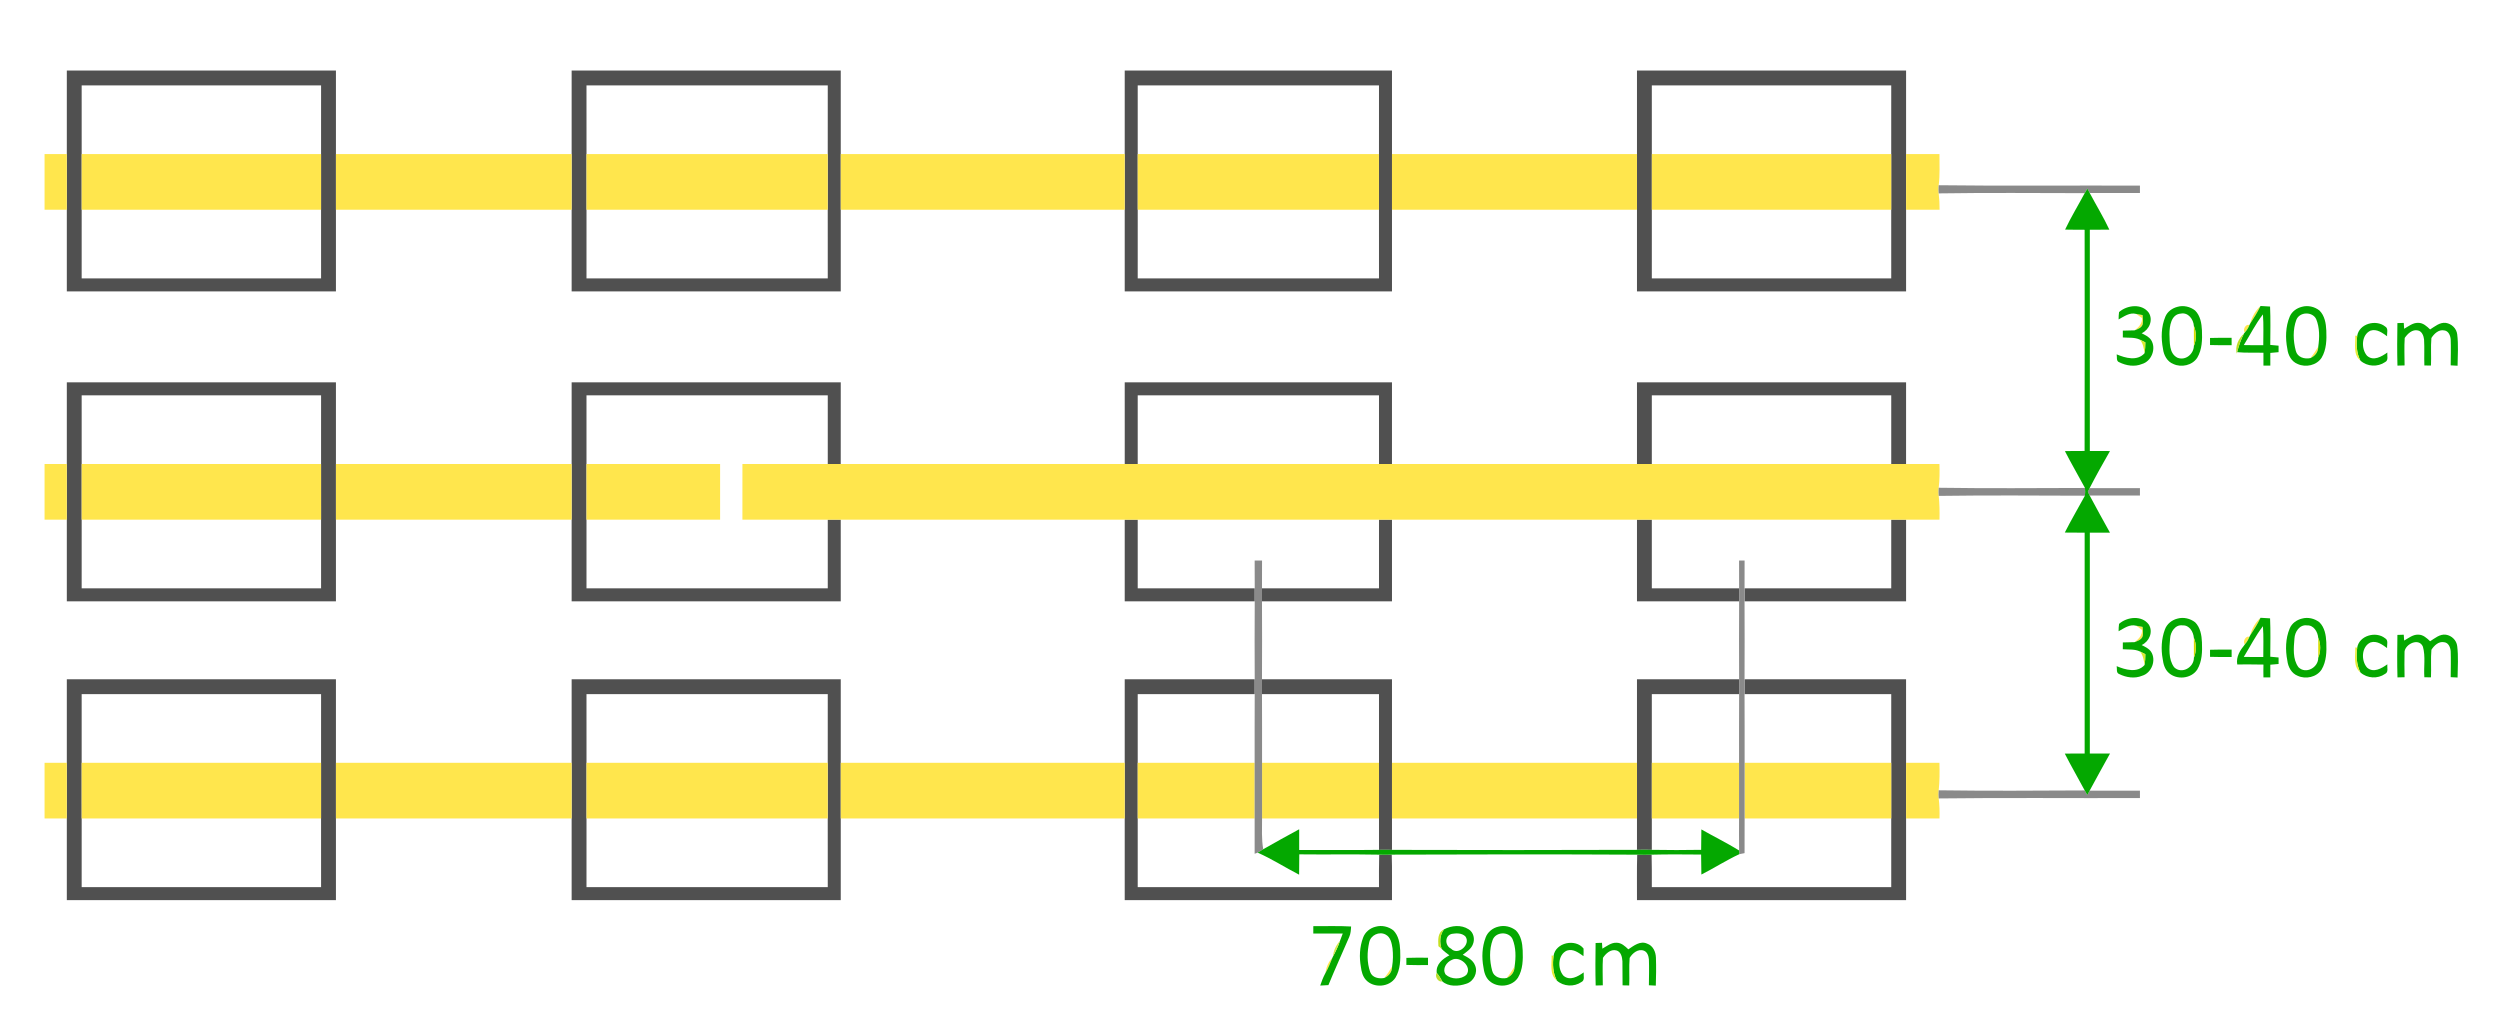 <?xml version="1.0" encoding="UTF-8" ?>
<!DOCTYPE svg PUBLIC "-//W3C//DTD SVG 1.1//EN" "http://www.w3.org/Graphics/SVG/1.1/DTD/svg11.dtd">
<svg width="1347pt" height="554pt" viewBox="0 0 1347 554" version="1.1" xmlns="http://www.w3.org/2000/svg">
<g id="#ffffffff">
</g>
<g id="#505050ff">
<path fill="#505050" opacity="1.00" d=" M 36.00 38.00 C 84.33 38.00 132.66 38.00 181.00 38.00 C 181.00 53.00 181.00 68.01 181.00 83.01 C 181.00 93.00 181.00 103.00 181.00 112.99 C 181.00 127.66 181.00 142.33 181.00 157.00 C 132.67 157.00 84.33 157.00 36.00 157.00 C 36.00 142.33 36.00 127.66 36.00 112.99 C 36.00 103.00 36.00 93.00 36.00 83.01 C 36.00 68.01 36.00 53.00 36.00 38.00 M 44.00 46.00 C 44.00 58.34 43.99 70.67 44.01 83.00 C 44.00 93.00 43.99 103.00 44.01 113.00 C 43.99 125.33 44.00 137.66 44.00 150.00 C 87.00 150.00 130.00 150.00 173.00 150.00 C 173.00 137.66 173.01 125.33 172.99 113.00 C 173.01 103.00 173.00 93.00 172.99 83.00 C 173.01 70.67 173.00 58.34 173.00 46.00 C 130.00 46.00 87.00 46.00 44.00 46.00 Z" />
<path fill="#505050" opacity="1.00" d=" M 308.00 38.00 C 356.33 38.00 404.67 38.00 453.00 38.00 C 453.00 53.01 453.00 68.01 453.00 83.01 C 453.00 93.00 453.00 103.00 453.00 112.99 C 453.00 127.66 453.00 142.33 453.00 157.00 C 404.67 157.00 356.33 157.00 308.00 157.00 C 308.00 142.33 308.00 127.66 308.00 112.99 C 308.00 103.00 308.00 93.00 308.00 83.01 C 308.00 68.01 308.00 53.01 308.00 38.00 M 316.00 46.00 C 316.00 58.34 315.99 70.67 316.01 83.00 C 315.99 93.00 315.99 103.00 316.01 113.00 C 315.99 125.33 316.00 137.66 316.00 150.00 C 359.33 150.00 402.66 150.00 446.00 150.00 C 446.00 137.66 446.00 125.33 445.99 113.00 C 446.00 103.00 446.00 93.00 445.99 83.00 C 446.01 70.67 446.00 58.34 446.00 46.00 C 402.67 46.00 359.33 46.00 316.00 46.00 Z" />
<path fill="#505050" opacity="1.00" d=" M 606.00 38.00 C 654.00 38.00 702.00 38.00 750.00 38.00 C 750.00 53.00 750.00 68.01 750.00 83.01 C 750.00 93.00 750.00 103.00 750.00 112.99 C 750.00 127.66 750.00 142.33 750.00 157.00 C 702.00 157.00 654.00 157.00 606.00 157.00 C 605.99 142.33 606.00 127.66 606.00 112.99 C 606.00 103.00 606.00 93.00 606.00 83.01 C 606.00 68.01 606.00 53.01 606.00 38.00 M 613.00 46.00 C 613.00 58.33 612.99 70.67 613.00 83.00 C 612.99 93.00 612.99 103.00 613.01 113.00 C 612.99 125.33 613.00 137.67 613.00 150.00 C 656.33 150.00 699.67 150.00 743.00 150.00 C 743.00 137.66 743.01 125.33 742.99 113.00 C 743.00 103.00 743.00 93.00 742.99 83.00 C 743.00 70.67 743.00 58.34 743.00 46.00 C 699.67 46.00 656.33 46.00 613.00 46.00 Z" />
<path fill="#505050" opacity="1.00" d=" M 882.00 38.00 C 930.33 37.99 978.66 38.00 1027.00 38.00 C 1027.00 53.00 1027.00 68.01 1027.00 83.01 C 1027.00 93.00 1027.00 102.99 1027.00 112.99 C 1027.00 127.66 1027.00 142.33 1027.00 157.00 C 978.67 157.00 930.33 157.00 882.00 157.00 C 882.00 142.33 882.00 127.66 882.00 112.99 C 882.00 103.00 882.00 93.00 882.00 83.01 C 882.00 68.01 882.00 53.01 882.00 38.00 M 890.00 46.00 C 890.00 58.33 889.99 70.67 890.01 83.00 C 889.99 93.00 889.99 103.00 890.01 113.00 C 889.99 125.33 890.00 137.66 890.00 150.00 C 933.00 150.00 976.00 150.00 1019.00 150.00 C 1019.00 137.66 1019.00 125.33 1018.99 113.00 C 1019.00 103.00 1019.00 93.00 1018.99 83.00 C 1019.00 70.67 1019.00 58.34 1019.00 46.00 C 976.00 46.00 933.00 46.00 890.00 46.00 Z" />
<path fill="#505050" opacity="1.00" d=" M 36.00 206.00 C 84.33 206.00 132.67 206.00 181.00 206.00 C 181.00 220.67 181.00 235.34 181.00 250.01 C 181.00 260.00 181.00 270.00 181.00 279.99 C 181.00 294.66 181.00 309.33 181.00 324.00 C 132.67 324.00 84.33 324.00 36.00 324.00 C 36.00 309.33 36.00 294.66 36.00 279.99 C 36.00 270.00 36.00 260.00 36.00 250.01 C 36.00 235.34 36.00 220.67 36.00 206.00 M 44.00 213.00 C 44.00 225.33 44.00 237.67 44.01 250.00 C 43.99 260.00 44.00 270.00 44.01 280.00 C 44.00 292.33 44.00 304.67 44.00 317.00 C 87.00 317.00 130.00 317.00 173.00 317.00 C 173.00 304.66 173.00 292.33 173.00 280.00 C 173.00 270.00 173.01 260.00 172.99 250.00 C 173.01 237.67 173.00 225.33 173.00 213.00 C 130.00 213.00 87.00 213.00 44.00 213.00 Z" />
<path fill="#505050" opacity="1.00" d=" M 308.00 206.00 C 356.33 206.00 404.67 206.00 453.00 206.00 C 453.00 220.67 453.01 235.33 452.99 250.00 C 450.66 250.00 448.33 250.00 446.00 250.00 C 446.00 237.67 446.01 225.34 446.00 213.00 C 402.66 213.00 359.33 213.00 316.00 213.00 C 315.99 225.34 316.00 237.67 316.00 250.00 C 316.00 260.00 316.00 270.00 316.00 280.00 C 316.00 292.33 315.99 304.66 316.00 317.00 C 359.33 317.00 402.67 317.00 446.00 317.00 C 446.00 304.66 446.00 292.33 446.00 280.00 C 448.33 280.00 450.66 280.00 452.99 280.00 C 453.01 294.67 453.00 309.33 453.00 324.00 C 404.66 324.00 356.33 324.00 308.00 324.00 C 308.00 309.33 308.00 294.66 308.00 279.99 C 308.00 270.00 308.00 260.00 308.00 250.01 C 308.00 235.34 307.99 220.67 308.00 206.00 Z" />
<path fill="#505050" opacity="1.00" d=" M 606.00 206.00 C 654.00 206.00 702.00 206.00 750.00 206.00 C 750.00 220.67 750.00 235.33 749.99 250.00 C 747.66 250.00 745.32 250.00 743.00 250.00 C 743.00 237.67 743.00 225.34 743.00 213.00 C 699.67 213.00 656.34 213.00 613.00 213.00 C 612.99 225.33 613.00 237.67 613.00 250.00 C 610.66 250.00 608.33 250.00 606.01 250.00 C 605.99 235.33 606.00 220.67 606.00 206.00 Z" />
<path fill="#505050" opacity="1.00" d=" M 882.00 206.00 C 930.33 206.00 978.67 206.00 1027.00 206.00 C 1027.00 220.67 1027.00 235.33 1026.99 250.00 C 1024.32 250.00 1021.66 250.00 1019.00 250.00 C 1019.00 237.67 1019.00 225.34 1019.00 213.00 C 976.00 213.00 933.00 213.00 890.00 213.00 C 889.99 225.34 890.00 237.67 890.00 250.00 C 887.33 250.00 884.66 250.00 882.00 250.00 C 881.99 235.33 882.00 220.67 882.00 206.00 Z" />
<path fill="#505050" opacity="1.00" d=" M 606.00 280.00 C 608.33 280.00 610.66 280.00 613.00 280.00 C 613.00 292.33 612.99 304.66 613.00 317.00 C 634.02 317.00 655.03 317.00 676.05 316.99 C 676.06 319.33 676.06 321.66 676.05 324.00 C 652.70 324.00 629.35 324.00 606.00 324.00 C 606.00 309.33 606.00 294.67 606.00 280.00 Z" />
<path fill="#505050" opacity="1.00" d=" M 743.00 280.00 C 745.33 280.00 747.66 280.00 750.00 280.00 C 750.00 294.66 750.01 309.33 750.00 324.00 C 726.65 324.01 703.30 323.99 679.96 324.00 C 679.94 321.66 679.94 319.33 679.96 316.99 C 700.97 317.00 721.98 317.00 743.00 317.00 C 743.01 304.66 743.00 292.33 743.00 280.00 Z" />
<path fill="#505050" opacity="1.00" d=" M 882.00 280.00 C 884.66 280.00 887.33 280.00 890.00 280.00 C 890.00 292.33 889.99 304.66 890.00 317.00 C 905.68 317.00 921.36 317.00 937.04 316.99 C 937.05 319.33 937.05 321.67 937.04 324.01 C 918.70 323.99 900.35 324.01 882.00 324.00 C 881.99 309.33 882.00 294.67 882.00 280.00 Z" />
<path fill="#505050" opacity="1.00" d=" M 1019.00 280.00 C 1021.66 280.00 1024.32 280.00 1027.00 280.00 C 1027.00 294.66 1027.00 309.33 1027.00 324.00 C 997.98 324.01 968.97 323.99 939.96 324.01 C 939.93 321.67 939.93 319.33 939.96 317.00 C 966.30 317.00 992.65 317.00 1019.00 317.00 C 1019.00 304.66 1019.00 292.33 1019.00 280.00 Z" />
<path fill="#505050" opacity="1.00" d=" M 36.00 366.00 C 84.33 366.00 132.67 366.00 181.00 366.00 C 181.00 381.00 181.00 396.01 181.00 411.01 C 181.00 421.00 181.00 431.00 181.00 440.99 C 181.00 455.66 181.00 470.33 181.00 485.00 C 132.66 485.00 84.33 485.00 36.00 485.00 C 36.00 470.33 36.00 455.66 36.00 440.99 C 36.00 431.00 36.00 421.00 36.00 411.01 C 36.00 396.01 36.00 381.00 36.00 366.00 M 44.00 374.00 C 44.00 386.34 43.99 398.67 44.00 411.00 C 43.99 421.00 43.99 431.00 44.01 441.00 C 43.99 453.33 44.00 465.66 44.00 478.00 C 87.00 478.00 130.00 478.00 173.00 478.00 C 173.00 465.66 173.01 453.33 172.99 441.00 C 173.00 431.00 173.01 421.00 172.99 411.00 C 173.01 398.67 173.00 386.33 173.00 374.00 C 130.00 374.00 87.00 374.00 44.00 374.00 Z" />
<path fill="#505050" opacity="1.00" d=" M 308.00 366.00 C 356.33 366.00 404.67 366.00 453.00 366.00 C 453.00 381.00 453.00 396.01 453.00 411.01 C 453.00 421.00 453.00 431.00 453.00 440.99 C 453.00 455.66 453.00 470.33 453.00 485.00 C 404.67 485.00 356.33 485.00 308.00 485.00 C 308.00 470.33 308.00 455.66 308.00 440.99 C 308.00 431.00 308.00 421.00 308.00 411.01 C 308.00 396.01 307.99 381.00 308.00 366.00 M 316.00 374.00 C 316.00 386.33 315.99 398.67 316.01 411.00 C 315.99 421.00 315.99 431.00 316.01 441.00 C 315.99 453.33 316.00 465.66 316.00 478.00 C 359.33 478.00 402.66 478.00 446.00 478.00 C 446.00 465.66 446.00 453.33 445.99 441.00 C 446.01 431.00 446.00 421.00 445.99 411.00 C 446.00 398.67 446.00 386.33 446.00 374.00 C 402.67 374.00 359.33 374.00 316.00 374.00 Z" />
<path fill="#505050" opacity="1.00" d=" M 606.00 366.00 C 629.35 365.99 652.69 366.00 676.04 366.00 C 676.05 368.66 676.05 371.33 676.04 374.01 C 655.03 373.99 634.02 374.00 613.00 374.00 C 612.99 386.34 613.00 398.67 613.00 411.00 C 613.00 421.00 613.00 431.00 613.00 441.00 C 613.00 453.33 612.99 465.66 613.00 478.00 C 656.34 478.00 699.67 478.00 743.00 478.00 C 743.01 472.16 742.92 466.32 743.11 460.49 C 745.36 460.56 747.61 460.56 749.87 460.48 C 750.15 468.65 749.93 476.82 750.00 485.00 C 702.00 485.00 654.00 485.00 606.00 485.00 C 606.00 470.33 606.00 455.66 606.00 440.99 C 606.00 431.00 606.00 421.00 606.00 411.01 C 606.00 396.01 606.00 381.01 606.00 366.00 Z" />
<path fill="#505050" opacity="1.00" d=" M 679.96 366.00 C 703.30 366.01 726.65 365.99 750.00 366.00 C 750.00 381.00 750.00 396.00 750.00 411.00 C 750.00 421.00 750.00 431.00 750.00 441.00 C 750.00 446.63 750.00 452.27 750.00 457.91 C 747.66 457.84 745.33 457.84 743.00 457.90 C 743.00 452.27 743.00 446.63 743.00 441.00 C 743.00 431.00 743.00 421.00 743.00 411.00 C 743.00 398.67 743.01 386.34 743.00 374.00 C 721.98 374.00 700.97 374.00 679.96 374.01 C 679.94 371.33 679.94 368.66 679.96 366.00 Z" />
<path fill="#505050" opacity="1.00" d=" M 882.00 366.00 C 900.35 365.99 918.69 366.01 937.04 365.99 C 937.05 368.66 937.05 371.33 937.04 374.01 C 921.36 374.00 905.68 374.00 890.00 374.00 C 889.99 386.34 890.00 398.67 890.00 411.00 C 890.00 421.00 890.00 431.00 890.00 441.00 C 890.00 446.63 890.00 452.26 890.00 457.89 C 887.33 457.81 884.66 457.80 882.00 457.89 C 881.99 452.26 882.00 446.63 882.00 441.00 C 882.00 431.00 882.00 421.00 882.00 411.00 C 882.00 396.00 881.99 381.00 882.00 366.00 Z" />
<path fill="#505050" opacity="1.00" d=" M 939.96 365.99 C 968.97 366.01 997.98 365.99 1026.99 366.00 C 1027.01 381.00 1026.99 396.00 1027.00 411.00 C 1027.00 421.00 1027.00 430.99 1027.00 440.99 C 1027.00 455.66 1027.00 470.33 1027.00 485.00 C 978.66 485.00 930.33 485.00 882.00 485.00 C 882.06 476.83 881.85 468.66 882.13 460.50 C 884.71 460.59 887.30 460.59 889.89 460.50 C 890.07 466.33 889.98 472.16 890.00 477.99 C 933.00 478.00 976.00 478.00 1019.00 478.00 C 1019.00 465.66 1019.00 453.33 1019.00 441.00 C 1019.00 431.00 1019.00 421.00 1019.00 411.00 C 1019.00 398.67 1019.00 386.33 1019.00 374.00 C 992.65 374.00 966.30 373.99 939.96 374.01 C 939.94 371.33 939.94 368.66 939.96 365.99 Z" />
</g>
<g id="#ffe64dff">
<path fill="#ffe64d" opacity="1.00" d=" M 24.01 83.01 C 28.01 82.99 32.00 82.98 36.00 83.01 C 36.00 93.00 36.00 103.00 36.00 112.99 C 32.00 113.02 28.01 113.01 24.01 112.99 C 23.99 103.00 23.99 93.01 24.01 83.01 Z" />
<path fill="#ffe64d" opacity="1.00" d=" M 44.01 83.00 C 87.00 83.00 130.00 83.00 172.99 83.00 C 173.00 93.00 173.01 103.00 172.99 113.00 C 130.00 113.00 87.00 113.00 44.01 113.00 C 43.99 103.00 44.00 93.00 44.01 83.00 Z" />
<path fill="#ffe64d" opacity="1.00" d=" M 181.00 83.01 C 223.33 83.00 265.67 82.99 308.00 83.01 C 308.00 93.00 308.00 103.00 308.00 112.99 C 265.67 113.01 223.33 113.00 181.00 112.99 C 181.00 103.00 181.00 93.00 181.00 83.01 Z" />
<path fill="#ffe64d" opacity="1.00" d=" M 316.01 83.00 C 359.33 83.00 402.66 83.00 445.99 83.00 C 446.00 93.00 446.00 103.00 445.99 113.00 C 402.66 113.00 359.33 113.00 316.01 113.00 C 315.99 103.00 315.99 93.00 316.01 83.00 Z" />
<path fill="#ffe64d" opacity="1.00" d=" M 453.00 83.01 C 504.00 82.99 555.00 82.99 606.00 83.01 C 606.00 93.00 606.00 103.00 606.00 112.99 C 555.00 113.01 504.00 113.01 453.00 112.99 C 453.00 103.00 453.00 93.00 453.00 83.01 Z" />
<path fill="#ffe64d" opacity="1.00" d=" M 613.00 83.00 C 656.33 83.00 699.66 83.00 742.99 83.00 C 743.00 93.00 743.00 103.00 742.99 113.00 C 699.66 113.00 656.34 113.00 613.01 113.00 C 612.99 103.00 612.99 93.00 613.00 83.00 Z" />
<path fill="#ffe64d" opacity="1.00" d=" M 750.00 83.01 C 794.00 82.99 838.00 82.99 882.00 83.01 C 882.00 93.00 882.00 103.00 882.00 112.99 C 838.00 113.00 794.00 113.01 750.00 112.99 C 750.00 103.00 750.00 93.00 750.00 83.01 Z" />
<path fill="#ffe64d" opacity="1.00" d=" M 890.01 83.00 C 933.00 83.00 976.00 83.00 1018.99 83.00 C 1019.00 93.00 1019.00 103.00 1018.99 113.00 C 976.00 113.00 933.00 113.00 890.01 113.00 C 889.99 103.00 889.99 93.00 890.01 83.00 Z" />
<path fill="#ffe64d" opacity="1.00" d=" M 1027.00 83.01 C 1032.99 82.99 1038.98 82.99 1044.98 83.01 C 1044.95 88.61 1045.30 94.23 1044.57 99.80 C 1044.43 101.26 1044.44 102.73 1044.57 104.20 C 1044.90 107.11 1045.08 110.05 1045.05 112.99 C 1039.03 113.01 1033.01 113.02 1027.00 112.99 C 1027.00 102.99 1027.00 93.00 1027.00 83.01 Z" />
<path fill="#ffe64d" opacity="1.00" d=" M 1212.26 174.59 C 1213.30 170.94 1215.12 167.43 1217.97 164.86 C 1216.36 168.27 1214.30 171.43 1212.26 174.59 Z" />
<path fill="#ffe64d" opacity="1.00" d=" M 1150.98 169.14 C 1152.12 169.33 1153.28 169.54 1154.44 169.76 C 1154.51 171.38 1154.79 173.03 1154.51 174.65 C 1153.97 176.63 1151.84 177.33 1150.15 177.99 C 1152.28 176.32 1154.33 174.32 1154.13 171.37 C 1153.06 170.62 1152.02 169.88 1150.98 169.14 Z" />
<path fill="#ffe64d" opacity="1.00" d=" M 1209.50 179.15 C 1208.15 177.76 1210.09 174.17 1211.97 175.21 C 1211.40 176.68 1210.57 178.01 1209.50 179.15 Z" />
<path fill="#ffe64d" opacity="1.00" d=" M 1244.83 192.95 C 1246.43 191.01 1247.83 188.92 1249.08 186.74 C 1249.08 189.62 1247.43 191.85 1244.83 192.95 Z" />
<path fill="#ffe64d" opacity="1.00" d=" M 24.01 250.01 C 28.01 249.98 32.00 249.98 36.00 250.01 C 36.00 260.00 36.00 270.00 36.00 279.99 C 32.00 280.02 28.01 280.01 24.01 279.99 C 23.99 270.00 23.99 260.00 24.01 250.01 Z" />
<path fill="#ffe64d" opacity="1.00" d=" M 44.01 250.00 C 87.00 250.00 130.00 250.00 172.99 250.00 C 173.01 260.00 173.00 270.00 173.00 280.00 C 130.00 280.00 87.00 280.00 44.01 280.00 C 44.00 270.00 43.99 260.00 44.01 250.00 Z" />
<path fill="#ffe64d" opacity="1.00" d=" M 181.00 250.01 C 223.33 249.99 265.67 249.99 308.00 250.01 C 308.00 260.00 308.00 270.00 308.00 279.99 C 265.67 280.00 223.33 280.01 181.00 279.99 C 181.00 270.00 181.00 260.00 181.00 250.01 Z" />
<path fill="#ffe64d" opacity="1.00" d=" M 316.00 250.00 C 340.00 250.01 363.99 249.98 387.99 250.01 C 388.01 260.00 388.01 269.99 387.99 279.98 C 363.99 280.02 340.00 279.99 316.00 280.00 C 316.00 270.00 316.00 260.00 316.00 250.00 Z" />
<path fill="#ffe64d" opacity="1.00" d=" M 400.02 250.01 C 415.34 249.98 430.67 250.01 446.00 250.00 C 448.33 250.00 450.66 250.00 452.99 250.00 C 504.00 250.00 555.00 250.00 606.01 250.00 C 608.33 250.00 610.66 250.00 613.00 250.00 C 656.33 250.00 699.67 250.00 743.00 250.00 C 745.32 250.00 747.66 250.00 749.99 250.00 C 794.00 250.00 838.00 250.00 882.00 250.00 C 884.66 250.00 887.33 250.00 890.00 250.00 C 933.00 250.00 976.00 250.00 1019.00 250.00 C 1021.66 250.00 1024.32 250.00 1026.99 250.00 C 1032.98 250.00 1038.98 249.99 1044.97 250.01 C 1045.11 254.28 1045.09 258.56 1044.58 262.80 C 1044.46 264.26 1044.46 265.73 1044.59 267.19 C 1045.03 271.44 1045.10 275.72 1045.00 279.99 C 1039.00 280.01 1033.00 280.00 1027.00 280.00 C 1024.32 280.00 1021.66 280.00 1019.00 280.00 C 976.00 280.00 933.00 280.00 890.00 280.00 C 887.33 280.00 884.66 280.00 882.00 280.00 C 838.00 280.00 794.00 280.00 750.00 280.00 C 747.66 280.00 745.33 280.00 743.00 280.00 C 699.67 280.00 656.33 280.00 613.00 280.00 C 610.66 280.00 608.33 280.00 606.00 280.00 C 555.00 280.00 504.00 280.00 452.99 280.00 C 450.66 280.00 448.33 280.00 446.00 280.00 C 430.67 279.99 415.34 280.02 400.01 279.99 C 399.99 270.00 399.98 260.00 400.02 250.01 Z" />
<path fill="#ffe64d" opacity="1.00" d=" M 1212.25 342.59 C 1213.30 338.95 1215.11 335.42 1217.97 332.86 C 1216.36 336.27 1214.30 339.44 1212.25 342.59 Z" />
<path fill="#ffe64d" opacity="1.00" d=" M 1150.97 337.14 C 1152.12 337.33 1153.27 337.54 1154.44 337.76 C 1154.51 339.38 1154.78 341.02 1154.51 342.64 C 1153.98 344.63 1151.83 345.32 1150.15 345.99 C 1152.28 344.31 1154.33 342.32 1154.13 339.37 C 1153.05 338.62 1152.01 337.88 1150.97 337.14 Z" />
<path fill="#ffe64d" opacity="1.00" d=" M 1209.51 347.23 C 1208.17 345.83 1210.05 342.21 1211.96 343.21 C 1211.36 344.68 1210.57 346.06 1209.51 347.23 Z" />
<path fill="#ffe64d" opacity="1.00" d=" M 24.01 411.01 C 28.01 410.99 32.00 410.98 36.00 411.01 C 36.00 421.00 36.00 431.00 36.00 440.99 C 32.00 441.01 28.00 441.01 24.01 440.99 C 23.99 430.99 23.99 421.00 24.01 411.01 Z" />
<path fill="#ffe64d" opacity="1.00" d=" M 44.00 411.00 C 87.00 411.00 130.00 411.00 172.99 411.00 C 173.01 421.00 173.00 431.00 172.99 441.00 C 130.00 441.00 87.00 441.00 44.01 441.00 C 43.99 431.00 43.99 421.00 44.00 411.00 Z" />
<path fill="#ffe64d" opacity="1.00" d=" M 181.00 411.01 C 223.33 411.00 265.67 410.99 308.00 411.01 C 308.00 421.00 308.00 431.00 308.00 440.99 C 265.67 441.01 223.33 441.01 181.00 440.99 C 181.00 431.00 181.00 421.00 181.00 411.01 Z" />
<path fill="#ffe64d" opacity="1.00" d=" M 316.01 411.00 C 359.34 411.00 402.66 411.00 445.99 411.00 C 446.00 421.00 446.01 431.00 445.99 441.00 C 402.67 441.00 359.34 441.00 316.01 441.00 C 315.99 431.00 315.99 421.00 316.01 411.00 Z" />
<path fill="#ffe64d" opacity="1.00" d=" M 453.00 411.01 C 504.00 410.99 555.00 410.99 606.00 411.01 C 606.00 421.00 606.00 431.00 606.00 440.99 C 555.00 441.01 504.00 441.01 453.00 440.99 C 453.00 431.00 453.00 421.00 453.00 411.01 Z" />
<path fill="#ffe64d" opacity="1.00" d=" M 613.00 411.00 C 634.00 411.00 655.00 411.00 676.00 411.00 C 676.00 421.00 676.00 431.00 676.00 441.00 C 655.00 441.00 634.00 441.00 613.00 441.00 C 613.00 431.00 613.00 421.00 613.00 411.00 Z" />
<path fill="#ffe64d" opacity="1.00" d=" M 680.00 411.00 C 701.00 411.00 722.00 411.00 743.00 411.00 C 743.00 421.00 743.00 431.00 743.00 441.00 C 722.00 441.00 701.00 441.00 680.00 441.00 C 680.00 431.00 679.99 421.00 680.00 411.00 Z" />
<path fill="#ffe64d" opacity="1.00" d=" M 750.00 411.00 C 794.00 411.00 838.00 411.00 882.00 411.00 C 882.00 421.00 882.00 431.00 882.00 441.00 C 838.00 441.00 794.00 441.00 750.00 441.00 C 750.00 431.00 750.00 421.00 750.00 411.00 Z" />
<path fill="#ffe64d" opacity="1.00" d=" M 890.00 411.00 C 905.67 411.00 921.33 411.00 937.00 411.00 C 937.00 421.00 937.00 431.00 937.00 441.00 C 921.33 441.00 905.67 441.00 890.00 441.00 C 890.00 431.00 890.00 421.00 890.00 411.00 Z" />
<path fill="#ffe64d" opacity="1.00" d=" M 940.00 411.00 C 966.33 411.00 992.67 411.00 1019.00 411.00 C 1019.00 421.00 1019.00 431.00 1019.00 441.00 C 992.67 441.00 966.33 441.00 940.00 441.00 C 940.00 431.00 939.99 421.00 940.00 411.00 Z" />
<path fill="#ffe64d" opacity="1.00" d=" M 1027.00 411.00 C 1032.99 410.99 1038.98 410.99 1044.97 411.01 C 1045.10 415.95 1045.10 420.89 1044.58 425.81 C 1044.46 427.26 1044.45 428.73 1044.58 430.20 C 1045.00 433.78 1045.12 437.39 1045.00 440.99 C 1038.99 441.01 1032.99 441.01 1027.00 440.99 C 1027.00 430.99 1027.00 421.00 1027.00 411.00 Z" />
<path fill="#ffe64d" opacity="1.00" d=" M 714.14 524.30 C 714.54 521.21 715.77 518.24 717.93 515.97 C 716.83 518.82 715.65 521.64 714.14 524.30 Z" />
<path fill="#ffe64d" opacity="1.00" d=" M 745.82 526.94 C 747.43 525.01 748.83 522.92 750.07 520.74 C 750.08 523.62 748.42 525.85 745.82 526.94 Z" />
<path fill="#ffe64d" opacity="1.00" d=" M 811.83 526.94 C 813.43 525.01 814.83 522.92 816.07 520.74 C 816.08 523.61 814.43 525.85 811.83 526.94 Z" />
</g>
<g id="#8a8a8aff">
<path fill="#8a8a8a" opacity="1.00" d=" M 1044.57 104.20 C 1044.44 102.73 1044.43 101.26 1044.57 99.80 C 1080.70 100.27 1116.86 99.85 1153.00 100.01 C 1152.99 101.34 1152.99 102.66 1153.00 103.99 C 1143.98 104.02 1134.97 104.00 1125.95 104.00 C 1125.64 103.41 1125.01 102.22 1124.69 101.63 C 1124.19 102.44 1123.70 103.25 1123.24 104.07 C 1097.02 104.03 1070.79 103.79 1044.57 104.20 Z" />
<path fill="#8a8a8a" opacity="1.00" d=" M 1044.59 267.19 C 1044.46 265.73 1044.46 264.26 1044.58 262.80 C 1070.84 263.20 1097.11 262.98 1123.38 262.91 C 1123.55 264.30 1123.54 265.70 1123.35 267.09 C 1097.10 267.01 1070.84 266.81 1044.59 267.19 Z" />
<path fill="#8a8a8a" opacity="1.00" d=" M 1125.89 263.00 C 1134.92 263.01 1143.96 262.98 1153.00 263.01 C 1152.99 264.34 1152.99 265.66 1153.00 266.99 C 1143.97 267.02 1134.94 267.00 1125.92 267.00 C 1125.67 266.50 1125.18 265.49 1124.93 264.98 C 1125.17 264.49 1125.65 263.49 1125.89 263.00 Z" />
<path fill="#8a8a8a" opacity="1.00" d=" M 676.01 302.00 C 677.33 301.99 678.65 301.99 679.99 302.00 C 680.01 307.00 680.00 312.00 679.96 316.99 C 679.94 319.33 679.94 321.66 679.96 324.00 C 680.03 338.00 680.02 352.00 679.96 366.00 C 679.94 368.66 679.94 371.33 679.96 374.01 C 680.04 386.34 679.98 398.67 680.00 411.00 C 679.99 421.00 680.00 431.00 680.00 441.00 C 680.01 446.52 679.65 452.09 680.63 457.56 C 679.62 458.17 678.63 458.80 677.63 459.41 C 677.22 459.56 676.41 459.87 676.00 460.02 C 676.00 453.68 675.99 447.34 676.00 441.00 C 676.00 431.00 676.00 421.00 676.00 411.00 C 676.02 398.67 675.96 386.34 676.04 374.01 C 676.05 371.33 676.05 368.66 676.04 366.00 C 675.97 352.00 675.97 338.00 676.05 324.00 C 676.06 321.66 676.06 319.33 676.05 316.99 C 675.99 312.00 675.98 307.00 676.01 302.00 Z" />
<path fill="#8a8a8a" opacity="1.00" d=" M 937.01 302.00 C 937.75 302.00 939.24 302.00 939.99 302.00 C 940.01 307.00 940.00 311.99 939.96 317.00 C 939.93 319.33 939.93 321.67 939.96 324.01 C 940.03 338.00 940.02 352.00 939.96 365.99 C 939.94 368.66 939.94 371.33 939.96 374.01 C 940.04 386.34 939.98 398.67 940.00 411.00 C 939.99 421.00 940.00 431.00 940.00 441.00 C 940.00 447.22 940.02 453.44 939.97 459.67 C 939.27 459.81 937.86 460.09 937.16 460.23 C 937.12 459.73 937.06 458.73 937.03 458.23 C 936.90 452.49 937.03 446.74 937.00 441.00 C 937.00 431.00 937.00 421.00 937.00 411.00 C 937.02 398.67 936.96 386.34 937.04 374.01 C 937.05 371.33 937.05 368.66 937.04 365.99 C 936.98 352.00 936.97 338.00 937.04 324.01 C 937.05 321.67 937.05 319.33 937.04 316.99 C 936.99 312.00 936.98 307.00 937.01 302.00 Z" />
<path fill="#8a8a8a" opacity="1.00" d=" M 1044.58 430.20 C 1044.45 428.73 1044.46 427.26 1044.58 425.81 C 1070.80 426.18 1097.02 426.03 1123.24 425.88 C 1123.69 426.70 1124.16 427.52 1124.65 428.34 C 1124.96 427.75 1125.59 426.58 1125.90 426.00 C 1134.93 426.01 1143.96 425.98 1153.00 426.01 C 1152.99 427.33 1152.99 428.66 1153.00 429.99 C 1116.86 430.15 1080.72 429.73 1044.58 430.20 Z" />
</g>
<g id="#04a800ff">
<path fill="#04a800" opacity="1.00" d=" M 1123.24 104.07 C 1123.70 103.25 1124.19 102.44 1124.69 101.63 C 1125.01 102.22 1125.64 103.41 1125.95 104.00 C 1129.44 110.60 1133.36 116.97 1136.52 123.74 C 1133.01 123.79 1129.50 123.77 1126.00 123.79 C 1126.00 163.52 1125.99 203.26 1126.00 242.99 C 1129.62 242.98 1133.24 242.99 1136.86 243.02 C 1133.09 249.61 1129.36 256.24 1125.89 263.00 C 1125.65 263.49 1125.17 264.49 1124.93 264.98 C 1125.18 265.49 1125.67 266.50 1125.92 267.00 C 1129.44 273.73 1133.20 280.33 1136.85 286.99 C 1133.23 287.00 1129.61 287.00 1126.00 287.00 C 1126.00 326.67 1126.00 366.33 1126.00 406.00 C 1129.62 405.99 1133.24 405.99 1136.87 406.02 C 1133.21 412.67 1129.49 419.30 1125.90 426.00 C 1125.59 426.58 1124.96 427.75 1124.65 428.34 C 1124.16 427.52 1123.69 426.70 1123.24 425.88 C 1119.72 419.24 1115.90 412.76 1112.51 406.06 C 1116.07 405.98 1119.63 405.99 1123.21 405.99 C 1123.24 366.33 1123.22 326.67 1123.21 287.01 C 1119.64 287.00 1116.07 287.01 1112.51 286.94 C 1115.91 280.20 1119.77 273.72 1123.35 267.09 C 1123.54 265.70 1123.55 264.30 1123.38 262.91 C 1119.81 256.28 1116.01 249.77 1112.57 243.06 C 1116.10 242.97 1119.63 242.98 1123.18 242.98 C 1123.28 203.25 1123.22 163.53 1123.20 123.80 C 1119.68 123.77 1116.17 123.80 1112.67 123.71 C 1115.85 116.99 1119.73 110.63 1123.24 104.07 Z" />
<path fill="#04a800" opacity="1.00" d=" M 1141.75 168.14 C 1146.08 164.35 1153.98 163.38 1157.73 168.46 C 1160.28 172.45 1158.02 177.68 1153.92 179.55 C 1155.73 180.50 1157.76 181.37 1158.97 183.12 C 1161.95 187.67 1159.32 194.68 1154.07 196.13 C 1150.11 197.79 1145.58 197.02 1141.85 195.18 C 1140.07 194.59 1140.77 192.31 1140.46 190.93 C 1145.16 192.91 1151.51 194.73 1155.48 190.33 C 1155.84 188.40 1155.88 186.43 1155.90 184.47 C 1154.92 183.97 1153.95 183.48 1152.99 183.01 C 1150.12 181.61 1146.84 182.09 1143.78 181.82 C 1143.75 180.59 1143.75 179.37 1143.78 178.15 C 1145.89 178.06 1148.02 178.08 1150.15 177.99 C 1151.84 177.33 1153.97 176.63 1154.51 174.65 C 1154.79 173.03 1154.51 171.38 1154.44 169.76 C 1153.28 169.54 1152.12 169.33 1150.98 169.14 C 1147.44 168.18 1144.41 170.55 1141.50 172.12 C 1141.49 170.79 1141.57 169.46 1141.75 168.14 Z" />
<path fill="#04a800" opacity="1.00" d=" M 1173.29 165.30 C 1176.51 164.38 1180.11 165.24 1182.72 167.30 C 1185.54 170.09 1186.24 174.23 1186.41 178.03 C 1186.62 183.01 1186.51 188.36 1183.87 192.76 C 1181.19 196.87 1175.33 198.15 1170.99 196.11 C 1167.66 194.84 1165.82 191.34 1165.42 187.97 C 1164.31 182.21 1164.41 176.03 1166.71 170.57 C 1167.86 167.83 1170.46 166.01 1173.29 165.30 M 1168.90 179.97 C 1169.11 184.34 1168.59 190.47 1173.26 192.77 C 1177.58 194.42 1181.94 190.76 1182.07 186.37 C 1183.48 182.97 1183.48 179.02 1182.06 175.63 C 1181.85 172.05 1179.01 168.18 1175.04 168.96 C 1169.73 169.34 1168.93 175.77 1168.90 179.97 Z" />
<path fill="#04a800" opacity="1.00" d=" M 1217.97 164.86 C 1219.67 164.97 1221.39 165.06 1223.12 165.17 C 1223.42 172.06 1223.26 178.95 1223.22 185.84 C 1224.70 185.97 1226.19 186.09 1227.70 186.25 C 1227.68 187.42 1227.68 188.58 1227.69 189.75 C 1226.19 189.90 1224.71 190.02 1223.24 190.15 C 1223.26 192.43 1223.26 194.71 1223.25 196.98 C 1222.32 196.99 1220.47 197.00 1219.54 197.00 C 1219.49 194.69 1219.49 192.38 1219.54 190.07 C 1214.81 189.90 1210.08 190.21 1205.37 189.75 C 1206.27 186.28 1207.40 182.87 1209.07 179.69 L 1209.50 179.15 C 1210.57 178.01 1211.40 176.68 1211.97 175.21 L 1212.26 174.59 C 1214.30 171.43 1216.36 168.27 1217.97 164.86 M 1208.95 185.93 C 1212.44 186.02 1215.94 186.00 1219.45 186.00 C 1219.44 180.46 1219.70 174.91 1219.27 169.39 C 1215.27 174.53 1212.38 180.42 1208.95 185.93 Z" />
<path fill="#04a800" opacity="1.00" d=" M 1240.28 165.30 C 1243.50 164.39 1247.11 165.23 1249.72 167.30 C 1252.54 170.09 1253.25 174.23 1253.41 178.03 C 1253.63 183.01 1253.52 188.35 1250.87 192.76 C 1248.20 196.87 1242.33 198.14 1237.98 196.12 C 1234.66 194.83 1232.81 191.35 1232.42 187.97 C 1231.30 182.21 1231.42 176.03 1233.71 170.57 C 1234.86 167.83 1237.46 166.01 1240.28 165.30 M 1237.28 172.29 C 1235.30 177.59 1235.54 183.66 1236.99 189.07 C 1237.85 192.52 1241.68 193.62 1244.83 192.95 C 1247.43 191.85 1249.08 189.62 1249.08 186.74 C 1249.79 181.83 1249.87 176.56 1247.94 171.90 C 1245.86 167.73 1239.04 167.97 1237.28 172.29 Z" />
<path fill="#04a800" opacity="1.00" d=" M 1270.07 180.96 C 1271.08 174.42 1280.15 171.95 1285.06 175.88 C 1287.04 176.94 1285.99 179.40 1286.17 181.18 C 1283.57 179.32 1280.66 177.07 1277.25 178.14 C 1272.27 180.38 1272.10 187.97 1275.36 191.68 C 1278.76 194.76 1283.22 192.15 1286.29 189.93 C 1286.08 191.64 1287.08 194.14 1285.08 195.10 C 1281.06 197.88 1275.45 197.57 1271.81 194.31 C 1269.65 190.20 1269.49 185.47 1270.07 180.96 Z" />
<path fill="#04a800" opacity="1.00" d=" M 1291.72 174.09 C 1292.57 174.06 1294.28 174.00 1295.14 173.98 C 1295.20 174.77 1295.31 176.35 1295.36 177.14 C 1297.74 175.82 1300.06 173.82 1302.95 173.95 C 1305.55 173.91 1307.58 175.81 1309.34 177.51 C 1311.93 175.90 1314.58 173.53 1317.87 173.98 C 1320.94 174.46 1323.57 176.97 1323.94 180.12 C 1324.64 185.72 1324.22 191.42 1324.14 197.06 C 1322.89 196.99 1321.65 196.92 1320.43 196.85 C 1320.46 192.21 1320.60 187.57 1320.44 182.93 C 1320.30 180.86 1319.28 178.24 1316.91 178.02 C 1313.98 177.41 1311.45 179.86 1310.04 182.12 C 1309.61 187.05 1310.04 192.01 1309.81 196.96 C 1308.60 196.94 1307.42 196.93 1306.25 196.91 C 1306.07 192.25 1306.37 187.58 1306.09 182.93 C 1305.85 180.97 1305.00 178.55 1302.84 178.06 C 1299.79 177.30 1297.22 179.80 1295.66 182.09 C 1295.33 187.01 1295.58 191.96 1295.59 196.89 C 1294.29 196.92 1293.02 196.96 1291.75 196.99 C 1291.53 189.36 1291.59 181.72 1291.72 174.09 Z" />
<path fill="#04a800" opacity="1.00" d=" M 1190.76 182.10 C 1194.63 181.96 1198.51 181.99 1202.39 182.02 C 1202.40 183.34 1202.40 184.66 1202.40 185.98 C 1198.51 186.01 1194.63 186.04 1190.76 185.90 C 1190.73 184.63 1190.73 183.36 1190.76 182.10 Z" />
<path fill="#04a800" opacity="1.00" d=" M 1141.75 336.14 C 1146.07 332.32 1153.99 331.40 1157.74 336.46 C 1160.28 340.45 1158.02 345.68 1153.92 347.55 C 1155.73 348.49 1157.76 349.36 1158.97 351.12 C 1161.95 355.63 1159.35 362.60 1154.16 364.10 C 1150.18 365.78 1145.60 365.05 1141.84 363.18 C 1140.06 362.58 1140.77 360.30 1140.46 358.93 C 1145.16 360.90 1151.51 362.72 1155.48 358.33 C 1155.84 356.40 1155.89 354.43 1155.90 352.48 C 1154.92 351.97 1153.95 351.48 1152.99 351.01 C 1150.11 349.62 1146.84 350.08 1143.77 349.81 C 1143.74 348.59 1143.75 347.37 1143.78 346.15 C 1145.89 346.06 1148.01 346.08 1150.15 345.99 C 1151.83 345.32 1153.98 344.63 1154.51 342.64 C 1154.78 341.02 1154.51 339.38 1154.44 337.76 C 1153.27 337.54 1152.12 337.33 1150.97 337.14 C 1147.44 336.18 1144.41 338.55 1141.50 340.12 C 1141.48 338.78 1141.57 337.46 1141.75 336.14 Z" />
<path fill="#04a800" opacity="1.00" d=" M 1173.28 333.29 C 1176.51 332.39 1180.10 333.24 1182.73 335.29 C 1185.54 338.09 1186.25 342.23 1186.41 346.03 C 1186.62 351.01 1186.52 356.36 1183.88 360.75 C 1180.63 365.75 1172.79 366.48 1168.48 362.50 C 1166.38 360.61 1165.60 357.75 1165.26 355.05 C 1164.29 349.80 1164.56 344.26 1166.42 339.23 C 1167.48 336.21 1170.20 334.02 1173.28 333.29 M 1169.25 344.02 C 1168.82 349.13 1168.21 355.13 1171.41 359.50 C 1175.39 363.45 1182.16 359.66 1182.07 354.38 C 1183.47 350.98 1183.49 347.03 1182.05 343.64 C 1181.78 340.45 1179.65 336.76 1176.03 336.96 C 1172.03 336.37 1169.43 340.49 1169.25 344.02 Z" />
<path fill="#04a800" opacity="1.00" d=" M 1217.97 332.86 C 1219.67 332.97 1221.39 333.06 1223.12 333.17 C 1223.42 340.06 1223.26 346.95 1223.22 353.84 C 1224.70 353.96 1226.19 354.09 1227.70 354.25 C 1227.69 355.41 1227.69 356.58 1227.70 357.75 C 1226.20 357.90 1224.71 358.02 1223.24 358.15 C 1223.26 360.43 1223.26 362.70 1223.25 364.98 C 1222.32 364.99 1220.46 365.00 1219.54 365.00 C 1219.49 362.69 1219.49 360.38 1219.55 358.07 C 1214.84 357.95 1210.13 358.00 1205.43 358.00 C 1204.68 353.87 1207.03 350.28 1209.51 347.23 C 1210.57 346.06 1211.36 344.68 1211.96 343.21 L 1212.25 342.59 C 1214.30 339.44 1216.36 336.27 1217.97 332.86 M 1208.96 353.94 C 1212.45 354.02 1215.95 354.00 1219.46 354.00 C 1219.44 348.46 1219.70 342.92 1219.27 337.39 C 1215.27 342.53 1212.38 348.42 1208.96 353.94 Z" />
<path fill="#04a800" opacity="1.00" d=" M 1240.28 333.30 C 1243.51 332.39 1247.10 333.23 1249.72 335.30 C 1252.54 338.08 1253.25 342.23 1253.41 346.04 C 1253.62 351.02 1253.52 356.36 1250.87 360.76 C 1248.19 364.87 1242.34 366.14 1237.99 364.12 C 1234.66 362.83 1232.82 359.34 1232.42 355.96 C 1231.30 350.20 1231.41 344.03 1233.71 338.57 C 1234.86 335.83 1237.45 333.99 1240.28 333.30 M 1236.25 344.02 C 1235.82 349.13 1235.21 355.14 1238.41 359.50 C 1242.39 363.45 1249.16 359.66 1249.07 354.37 C 1250.47 350.97 1250.49 347.02 1249.06 343.63 C 1248.78 340.45 1246.65 336.76 1243.03 336.96 C 1239.03 336.37 1236.42 340.48 1236.25 344.02 Z" />
<path fill="#04a800" opacity="1.00" d=" M 1270.07 348.96 C 1271.08 342.42 1280.15 339.95 1285.05 343.87 C 1287.04 344.94 1285.99 347.40 1286.17 349.19 C 1283.57 347.32 1280.66 345.07 1277.25 346.14 C 1272.28 348.38 1272.09 355.97 1275.35 359.67 C 1278.75 362.76 1283.22 360.15 1286.29 357.93 C 1286.08 359.64 1287.08 362.13 1285.08 363.09 C 1281.06 365.89 1275.45 365.57 1271.80 362.31 C 1269.65 358.20 1269.49 353.47 1270.07 348.96 Z" />
<path fill="#04a800" opacity="1.00" d=" M 1291.72 342.09 C 1292.58 342.06 1294.29 342.01 1295.14 341.98 C 1295.20 342.77 1295.30 344.35 1295.36 345.14 C 1297.74 343.83 1300.06 341.82 1302.96 341.95 C 1305.56 341.91 1307.58 343.81 1309.34 345.51 C 1311.93 343.89 1314.58 341.51 1317.88 341.98 C 1320.95 342.44 1323.58 344.97 1323.94 348.12 C 1324.64 353.72 1324.22 359.42 1324.14 365.05 C 1322.89 364.99 1321.65 364.93 1320.43 364.86 C 1320.47 360.22 1320.59 355.57 1320.43 350.93 C 1320.29 348.86 1319.27 346.26 1316.90 346.03 C 1313.98 345.41 1311.45 347.86 1310.04 350.12 C 1309.61 355.05 1310.04 360.02 1309.81 364.96 C 1308.60 364.94 1307.41 364.92 1306.24 364.90 C 1305.83 359.43 1306.96 353.79 1305.47 348.45 C 1303.38 343.49 1296.18 346.86 1295.57 351.01 C 1295.43 355.64 1295.53 360.26 1295.58 364.89 C 1294.29 364.92 1293.02 364.95 1291.76 364.98 C 1291.53 357.35 1291.60 349.72 1291.72 342.09 Z" />
<path fill="#04a800" opacity="1.00" d=" M 1190.76 350.10 C 1194.63 349.96 1198.52 349.98 1202.40 350.02 C 1202.40 351.33 1202.40 352.66 1202.40 353.98 C 1198.51 354.01 1194.63 354.04 1190.76 353.90 C 1190.73 352.63 1190.73 351.36 1190.76 350.10 Z" />
<path fill="#04a800" opacity="1.00" d=" M 680.63 457.56 C 687.02 453.86 693.52 450.36 700.00 446.81 C 700.00 450.54 700.00 454.26 700.00 457.99 C 714.34 457.94 728.67 458.09 743.00 457.90 C 745.33 457.84 747.66 457.84 750.00 457.91 C 794.00 458.03 838.00 458.06 882.00 457.89 C 884.66 457.80 887.33 457.81 890.00 457.89 C 898.85 458.05 907.72 458.05 916.58 457.89 C 916.62 454.22 916.61 450.56 916.69 446.89 C 923.44 450.72 930.41 454.16 937.03 458.23 C 937.06 458.73 937.12 459.73 937.16 460.23 C 930.13 463.47 923.61 467.73 916.70 471.20 C 916.61 467.61 916.63 464.02 916.56 460.43 C 907.67 460.37 898.77 460.26 889.89 460.50 C 887.30 460.59 884.71 460.59 882.13 460.50 C 838.05 460.27 793.95 460.31 749.87 460.48 C 747.61 460.56 745.36 460.56 743.11 460.49 C 728.76 460.21 714.40 460.49 700.05 460.32 C 699.99 463.97 700.00 467.62 699.96 471.28 C 692.46 467.42 685.35 462.81 677.63 459.41 C 678.63 458.80 679.62 458.17 680.63 457.56 Z" />
<path fill="#04a800" opacity="1.00" d=" M 707.61 499.02 C 714.39 499.07 721.20 498.79 727.98 499.20 C 727.86 501.12 727.76 503.09 726.94 504.88 C 723.23 513.52 719.31 522.07 715.75 530.78 C 714.27 530.88 712.79 530.96 711.33 531.02 C 712.08 528.71 712.98 526.44 714.14 524.30 C 715.65 521.64 716.83 518.82 717.93 515.97 L 718.25 515.28 C 719.70 512.58 721.04 509.81 722.00 506.90 C 722.47 505.59 722.96 504.29 723.47 503.00 C 718.18 502.99 712.89 503.01 707.60 502.98 C 707.58 501.65 707.58 500.33 707.61 499.02 Z" />
<path fill="#04a800" opacity="1.00" d=" M 741.28 499.29 C 744.51 498.40 748.11 499.22 750.74 501.29 C 753.54 504.09 754.26 508.23 754.42 512.03 C 754.63 517.01 754.53 522.36 751.88 526.76 C 748.51 531.98 740.13 532.52 735.97 527.99 C 734.23 526.11 733.58 523.52 733.26 521.05 C 732.30 515.80 732.55 510.25 734.42 505.23 C 735.49 502.21 738.19 500.01 741.28 499.29 M 737.75 507.64 C 736.55 512.89 736.44 518.64 738.27 523.75 C 739.39 526.81 742.95 527.47 745.82 526.94 C 748.42 525.85 750.08 523.62 750.07 520.74 C 750.63 517.52 750.63 514.20 750.29 510.96 C 749.84 508.22 749.30 504.95 746.57 503.54 C 743.11 501.69 738.59 503.82 737.75 507.64 Z" />
<path fill="#04a800" opacity="1.00" d=" M 777.96 500.78 C 782.03 498.63 787.27 498.10 791.28 500.70 C 793.98 502.28 794.79 506.00 793.59 508.78 C 792.64 511.34 790.18 512.83 788.13 514.43 C 790.74 515.76 793.69 517.27 794.78 520.21 C 796.43 524.07 793.98 528.89 789.99 530.05 C 785.90 531.48 780.40 531.76 777.08 528.72 C 776.18 527.16 775.33 525.55 774.12 524.23 C 773.55 519.59 777.27 516.62 780.94 514.73 C 779.49 513.61 777.98 512.56 776.74 511.22 C 775.53 507.72 775.75 503.84 777.96 500.78 M 782.23 503.17 C 778.29 504.15 778.45 509.52 781.82 511.14 C 785.61 515.15 792.71 508.76 789.54 504.53 C 787.62 502.65 784.68 502.76 782.23 503.17 M 782.33 517.15 C 779.32 518.39 776.89 522.03 778.94 525.10 C 781.85 527.78 787.25 527.94 790.15 525.16 C 793.35 520.76 786.47 514.88 782.33 517.15 Z" />
<path fill="#04a800" opacity="1.00" d=" M 807.28 499.29 C 810.51 498.39 814.11 499.22 816.73 501.29 C 819.54 504.08 820.26 508.22 820.42 512.03 C 820.63 517.01 820.54 522.36 817.88 526.76 C 814.64 531.76 806.80 532.47 802.48 528.50 C 800.38 526.61 799.60 523.75 799.26 521.05 C 798.29 515.80 798.55 510.25 800.42 505.23 C 801.49 502.21 804.19 500.01 807.28 499.29 M 804.29 506.30 C 802.31 511.60 802.54 517.66 803.99 523.07 C 804.85 526.52 808.68 527.62 811.83 526.94 C 814.43 525.85 816.08 523.61 816.07 520.74 C 816.80 515.83 816.86 510.56 814.93 505.91 C 812.86 501.73 806.05 501.97 804.29 506.30 Z" />
<path fill="#04a800" opacity="1.00" d=" M 837.07 514.95 C 838.15 507.81 848.91 505.56 853.22 511.08 C 853.27 512.44 853.25 513.81 853.17 515.18 C 850.57 513.34 847.65 511.03 844.26 512.17 C 839.26 514.37 839.13 521.98 842.36 525.67 C 845.79 528.74 850.22 526.14 853.29 523.92 C 853.09 525.64 854.09 528.14 852.08 529.11 C 848.07 531.88 842.45 531.57 838.81 528.32 C 836.65 524.20 836.49 519.46 837.07 514.95 Z" />
<path fill="#04a800" opacity="1.00" d=" M 859.71 508.09 C 860.57 508.06 862.29 508.00 863.15 507.98 C 863.20 508.77 863.31 510.35 863.36 511.13 C 865.75 509.81 868.07 507.82 870.96 507.95 C 873.56 507.90 875.58 509.81 877.34 511.50 C 880.27 509.56 883.77 506.73 887.47 508.43 C 890.63 509.50 892.11 512.84 892.21 515.97 C 892.39 520.99 892.32 526.03 892.15 531.06 C 890.89 530.99 889.65 530.92 888.42 530.86 C 888.47 526.22 888.60 521.57 888.43 516.93 C 888.26 515.11 887.60 512.92 885.72 512.22 C 882.59 511.05 879.54 513.59 878.06 516.12 C 877.61 521.05 878.05 526.02 877.82 530.97 C 876.61 530.94 875.42 530.92 874.24 530.90 C 874.11 526.57 874.29 522.24 874.16 517.92 C 874.03 515.66 873.38 512.69 870.84 512.07 C 867.80 511.31 865.21 513.78 863.67 516.09 C 863.35 521.01 863.58 525.96 863.59 530.89 C 862.30 530.92 861.02 530.95 859.75 530.99 C 859.53 523.35 859.60 515.72 859.71 508.09 Z" />
<path fill="#04a800" opacity="1.00" d=" M 757.75 516.10 C 761.63 515.96 765.52 515.98 769.41 516.02 C 769.42 517.33 769.42 518.66 769.41 519.98 C 765.52 520.01 761.63 520.04 757.75 519.90 C 757.72 518.63 757.72 517.36 757.75 516.10 Z" />
</g>
<g id="#d4dd00ff">
<path fill="#d4dd00" opacity="1.00" d=" M 1182.06 175.63 C 1183.48 179.02 1183.48 182.97 1182.07 186.37 C 1182.08 182.79 1182.08 179.21 1182.06 175.63 Z" />
</g>
<g id="#bbde22ff">
<path fill="#bbde22" opacity="1.00" d=" M 1205.13 190.56 C 1204.20 186.44 1206.10 182.47 1209.07 179.69 C 1207.40 182.87 1206.27 186.28 1205.37 189.75 L 1205.13 190.56 Z" />
</g>
<g id="#e9ec32ff">
<path fill="#e9ec32" opacity="1.00" d=" M 1269.01 180.85 L 1270.07 180.96 C 1269.49 185.47 1269.65 190.20 1271.81 194.31 C 1267.70 191.06 1269.19 185.37 1269.01 180.85 Z" />
<path fill="#e9ec32" opacity="1.00" d=" M 836.01 514.82 L 837.07 514.95 C 836.49 519.46 836.65 524.20 838.81 528.32 C 834.69 525.05 836.20 519.35 836.01 514.82 Z" />
</g>
<g id="#d9ec2fff">
<path fill="#d9ec2f" opacity="1.00" d=" M 1152.99 183.01 C 1153.95 183.48 1154.92 183.97 1155.90 184.47 C 1155.88 186.43 1155.84 188.40 1155.48 190.33 C 1155.11 187.75 1154.72 185.07 1152.99 183.01 Z" />
<path fill="#d9ec2f" opacity="1.00" d=" M 1152.99 351.01 C 1153.95 351.48 1154.92 351.97 1155.90 352.48 C 1155.89 354.43 1155.84 356.40 1155.48 358.33 C 1155.11 355.75 1154.73 353.07 1152.99 351.01 Z" />
</g>
<g id="#d1dc00ff">
<path fill="#d1dc00" opacity="1.00" d=" M 1182.05 343.64 C 1183.49 347.03 1183.47 350.98 1182.07 354.38 C 1182.08 350.79 1182.08 347.21 1182.05 343.64 Z" />
</g>
<g id="#d2dd00ff">
<path fill="#d2dd00" opacity="1.00" d=" M 1249.06 343.63 C 1250.49 347.02 1250.47 350.97 1249.07 354.37 C 1249.08 350.79 1249.08 347.21 1249.06 343.63 Z" />
</g>
<g id="#e9ec33ff">
<path fill="#e9ec33" opacity="1.00" d=" M 1269.02 348.86 L 1270.07 348.96 C 1269.49 353.47 1269.65 358.20 1271.80 362.31 C 1267.70 359.06 1269.19 353.38 1269.02 348.86 Z" />
</g>
<g id="#c3e021ff">
<path fill="#c3e021" opacity="1.00" d=" M 775.01 509.80 C 774.86 506.53 774.46 502.48 777.96 500.78 C 775.75 503.84 775.53 507.72 776.74 511.22 C 776.31 510.87 775.45 510.16 775.01 509.80 Z" />
</g>
<g id="#d5e944ff">
<path fill="#d5e944" opacity="1.00" d=" M 718.25 515.28 C 718.46 512.12 719.91 509.23 722.00 506.90 C 721.04 509.81 719.70 512.58 718.25 515.28 Z" />
</g>
<g id="#bbdf2dff">
<path fill="#bbdf2d" opacity="1.00" d=" M 774.12 524.23 C 775.33 525.55 776.18 527.16 777.08 528.72 C 774.96 529.52 772.75 525.97 774.12 524.23 Z" />
</g>
</svg>

